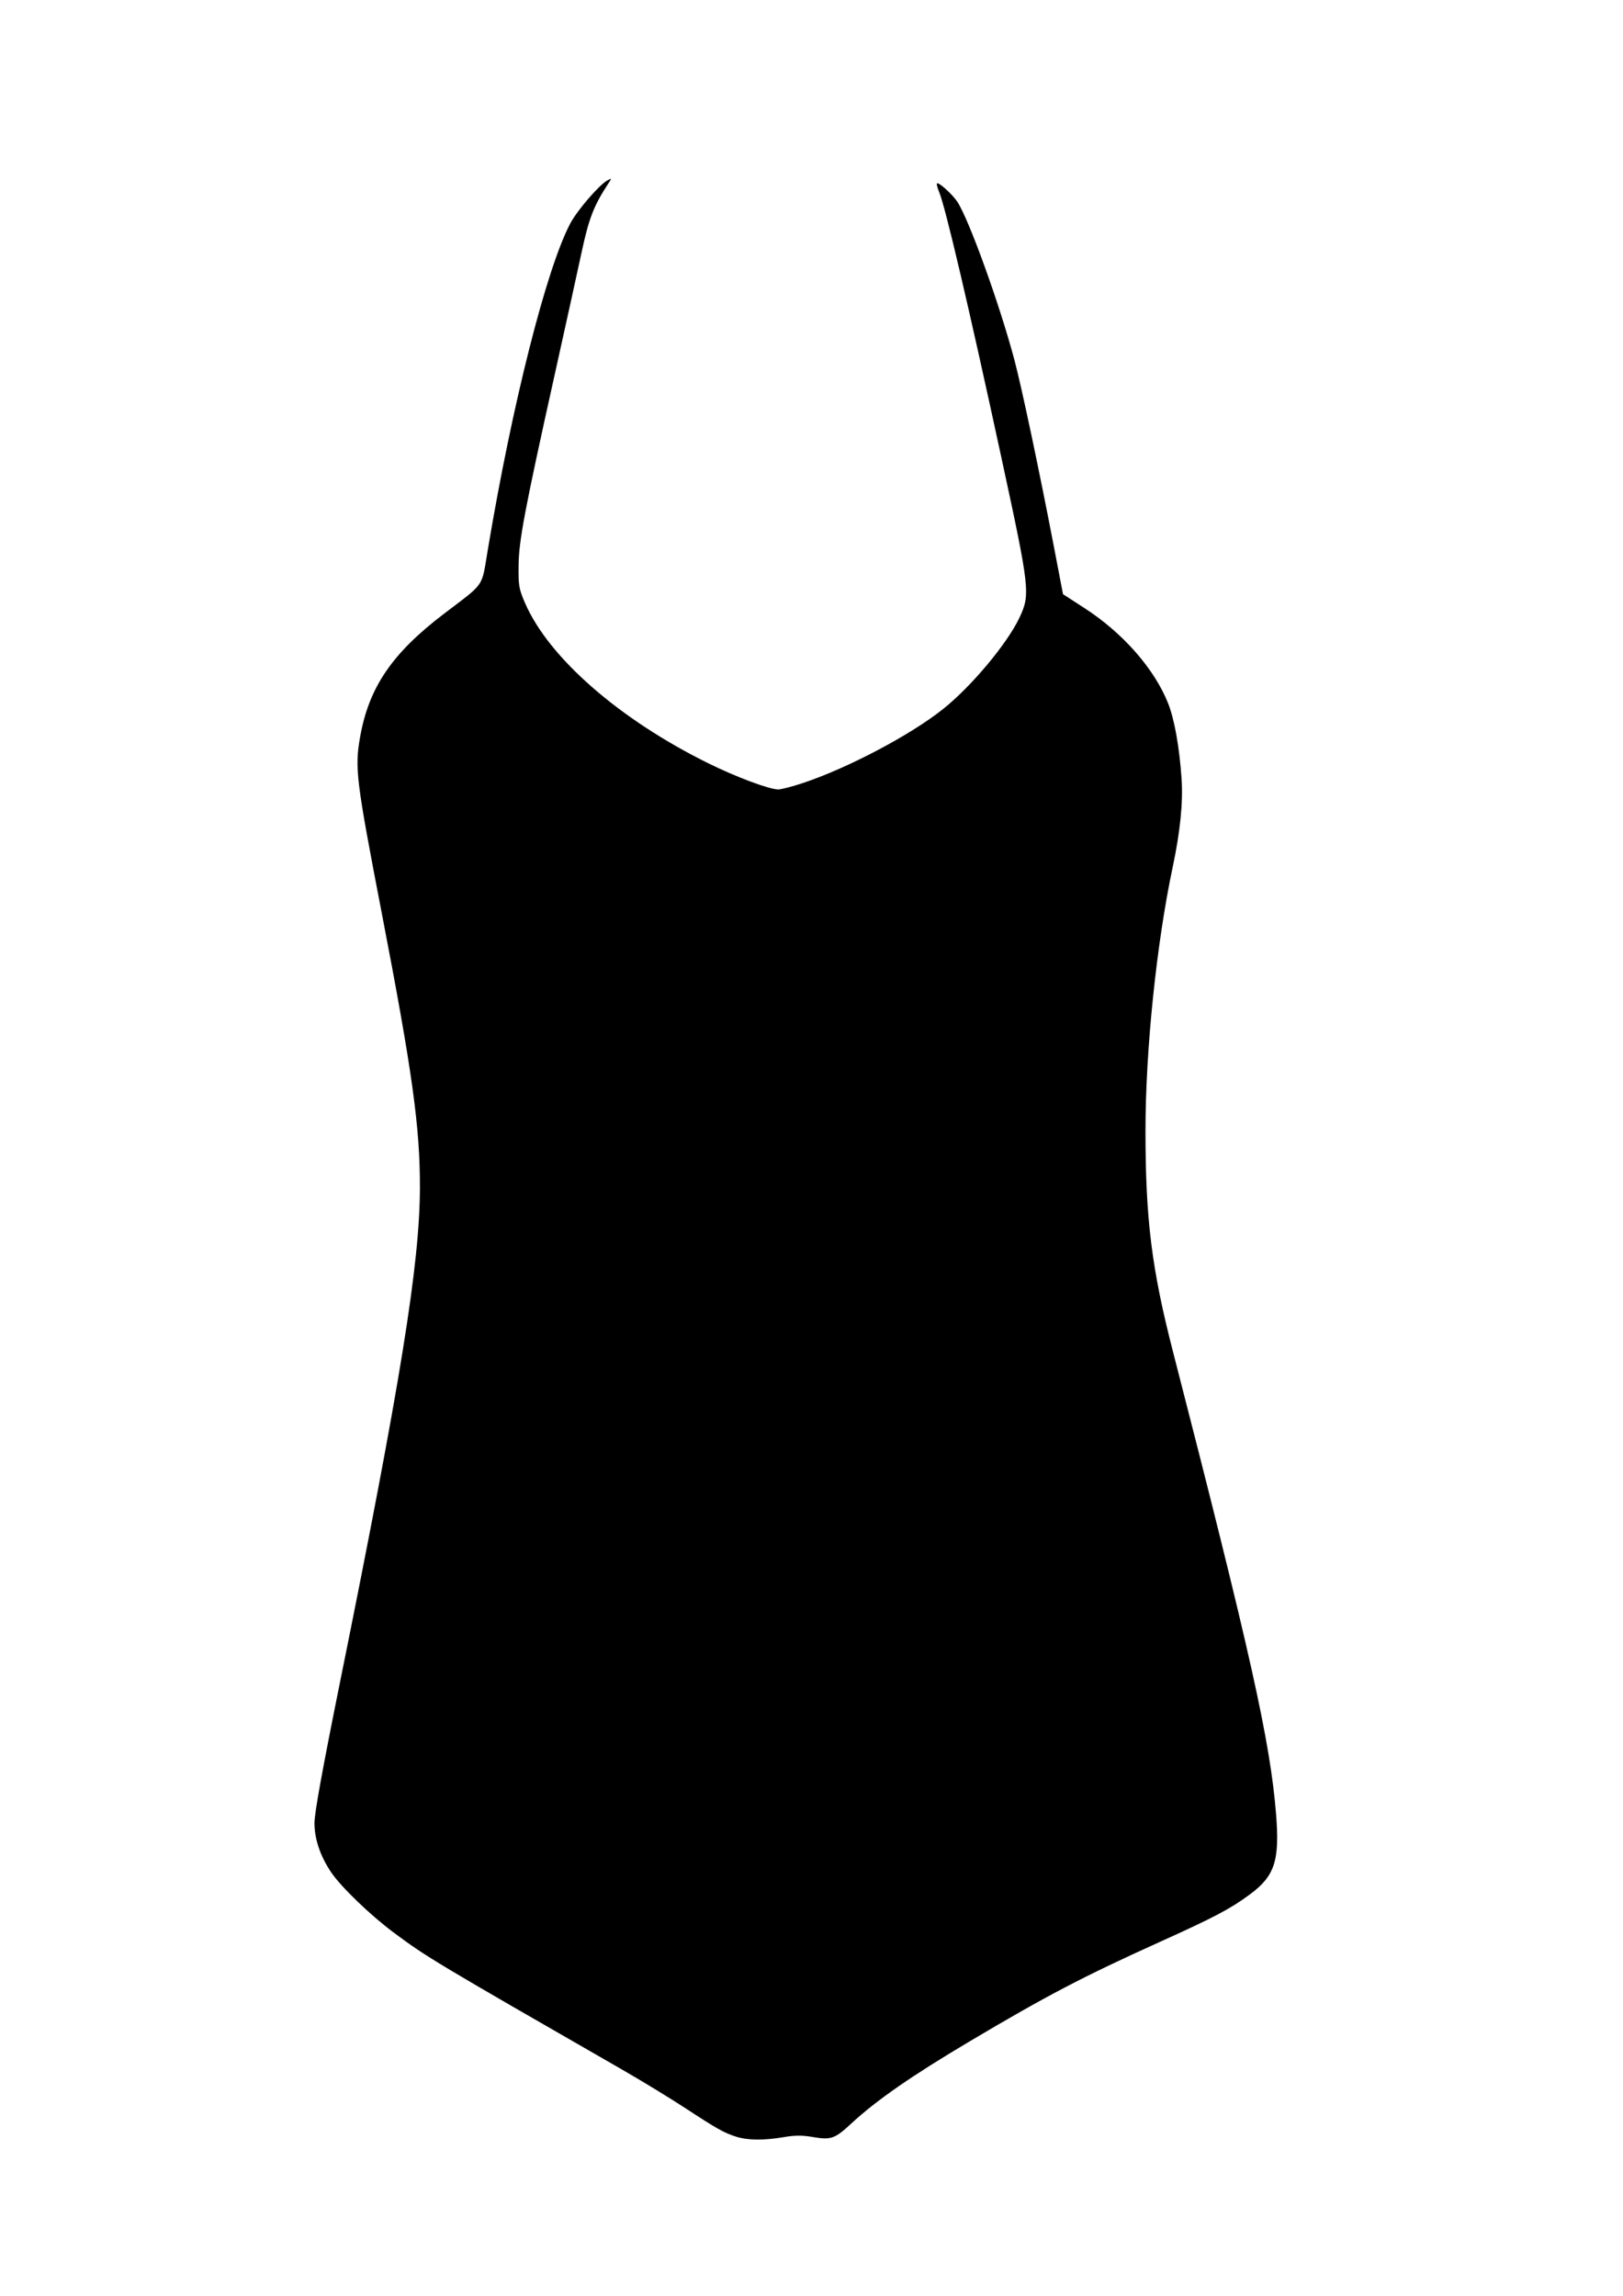 <?xml version="1.0" encoding="UTF-8" standalone="no"?>
<!-- Created with Inkscape (http://www.inkscape.org/) -->
<svg
   xmlns:dc="http://purl.org/dc/elements/1.1/"
   xmlns:cc="http://creativecommons.org/ns#"
   xmlns:rdf="http://www.w3.org/1999/02/22-rdf-syntax-ns#"
   xmlns:svg="http://www.w3.org/2000/svg"
   xmlns="http://www.w3.org/2000/svg"
   xmlns:sodipodi="http://sodipodi.sourceforge.net/DTD/sodipodi-0.dtd"
   xmlns:inkscape="http://www.inkscape.org/namespaces/inkscape"
   width="744.094"
   height="1052.362"
   id="svg2"
   sodipodi:version="0.32"
   inkscape:version="0.46"
   sodipodi:docname="onepiece.svg"
   inkscape:output_extension="org.inkscape.output.svg.inkscape">
  <defs
     id="defs4">
    <inkscape:perspective
       sodipodi:type="inkscape:persp3d"
       inkscape:vp_x="0 : 526.18109 : 1"
       inkscape:vp_y="0 : 1000 : 0"
       inkscape:vp_z="744.09448 : 526.18109 : 1"
       inkscape:persp3d-origin="372.04724 : 350.78739 : 1"
       id="perspective10" />
    <inkscape:perspective
       id="perspective2532"
       inkscape:persp3d-origin="372.04724 : 350.78739 : 1"
       inkscape:vp_z="744.09448 : 526.18109 : 1"
       inkscape:vp_y="0 : 1000 : 0"
       inkscape:vp_x="0 : 526.18109 : 1"
       sodipodi:type="inkscape:persp3d" />
  </defs>
  <sodipodi:namedview
     id="base"
     pagecolor="#ffffff"
     bordercolor="#666666"
     borderopacity="1.0"
     gridtolerance="10000"
     guidetolerance="10"
     objecttolerance="10"
     inkscape:pageopacity="0.0"
     inkscape:pageshadow="2"
     inkscape:zoom="0.35"
     inkscape:cx="375"
     inkscape:cy="520"
     inkscape:document-units="px"
     inkscape:current-layer="layer1"
     showgrid="false"
     inkscape:window-width="640"
     inkscape:window-height="667"
     inkscape:window-x="151"
     inkscape:window-y="31" />
  <g
     inkscape:label="Layer 1"
     inkscape:groupmode="layer"
     id="layer1">
    <path
       style="fill:#000000"
       d="M 337.643,979.463 C 331.962,977.667 328.722,975.855 314.361,966.443 C 307.366,961.858 294.218,953.841 285.143,948.627 C 199.231,899.265 195.793,897.204 180.833,886.11 C 169.926,878.02 156.376,864.995 151.795,858.197 C 146.866,850.882 144.193,843.017 144.167,835.754 C 144.15,831.2 147.844,810.843 156.052,770.254 C 183.726,633.406 192.46,579.301 192.519,544.362 C 192.565,516.605 189.065,491.374 175.179,419.362 C 163.242,357.459 162.577,352.089 165.09,337.862 C 169.112,315.091 179.721,299.486 203.493,281.377 C 222.678,266.761 220.687,269.675 223.665,251.862 C 234.802,185.25 250.55,122.995 261.476,102.389 C 264.684,96.338 274.764,84.671 278.519,82.661 C 280.522,81.589 280.53,81.622 278.858,84.174 C 272.247,94.264 269.994,100.06 266.68,115.498 C 264.808,124.223 259.228,149.587 254.28,171.862 C 240.486,233.969 237.872,247.805 237.749,259.362 C 237.652,268.469 237.919,269.997 240.738,276.475 C 251.633,301.51 283.84,329.669 324.643,349.834 C 337.465,356.171 352.692,361.862 356.825,361.862 C 358.213,361.862 363.367,360.516 368.279,358.87 C 388.955,351.943 417.364,336.944 432.285,325.078 C 445.323,314.709 461.813,294.991 467.412,283.074 C 472.42,272.417 472.159,270.108 459.132,209.862 C 444.151,140.581 433.446,94.916 430.572,88.038 C 429.772,86.122 429.331,84.341 429.593,84.078 C 430.313,83.359 436.535,88.951 438.84,92.39 C 444.144,100.302 458.264,139.38 465.088,165.036 C 468.387,177.438 476.522,215.904 483.133,250.362 L 487.354,272.362 L 497.379,278.862 C 514.838,290.183 529.198,306.539 535.501,322.283 C 538.416,329.566 540.702,342.308 541.704,356.862 C 542.45,367.693 541.114,381.084 537.663,397.362 C 530.219,432.468 525.17,481.362 525.166,518.362 C 525.162,558.721 528.009,581.628 537.719,619.362 C 573.408,758.051 582.365,798.228 585.041,831.633 C 586.747,852.933 584.431,859.973 572.931,868.439 C 563.915,875.077 556.839,878.801 531.462,890.268 C 496.464,906.081 479.896,914.748 444.643,935.679 C 417.893,951.561 401.809,962.722 390.259,973.415 C 382.73,980.386 380.991,980.999 372.759,979.589 C 367.733,978.728 364.452,978.745 359.123,979.659 C 350.332,981.166 342.811,981.098 337.643,979.463 z"
       id="path2538" />
  </g>
</svg>
